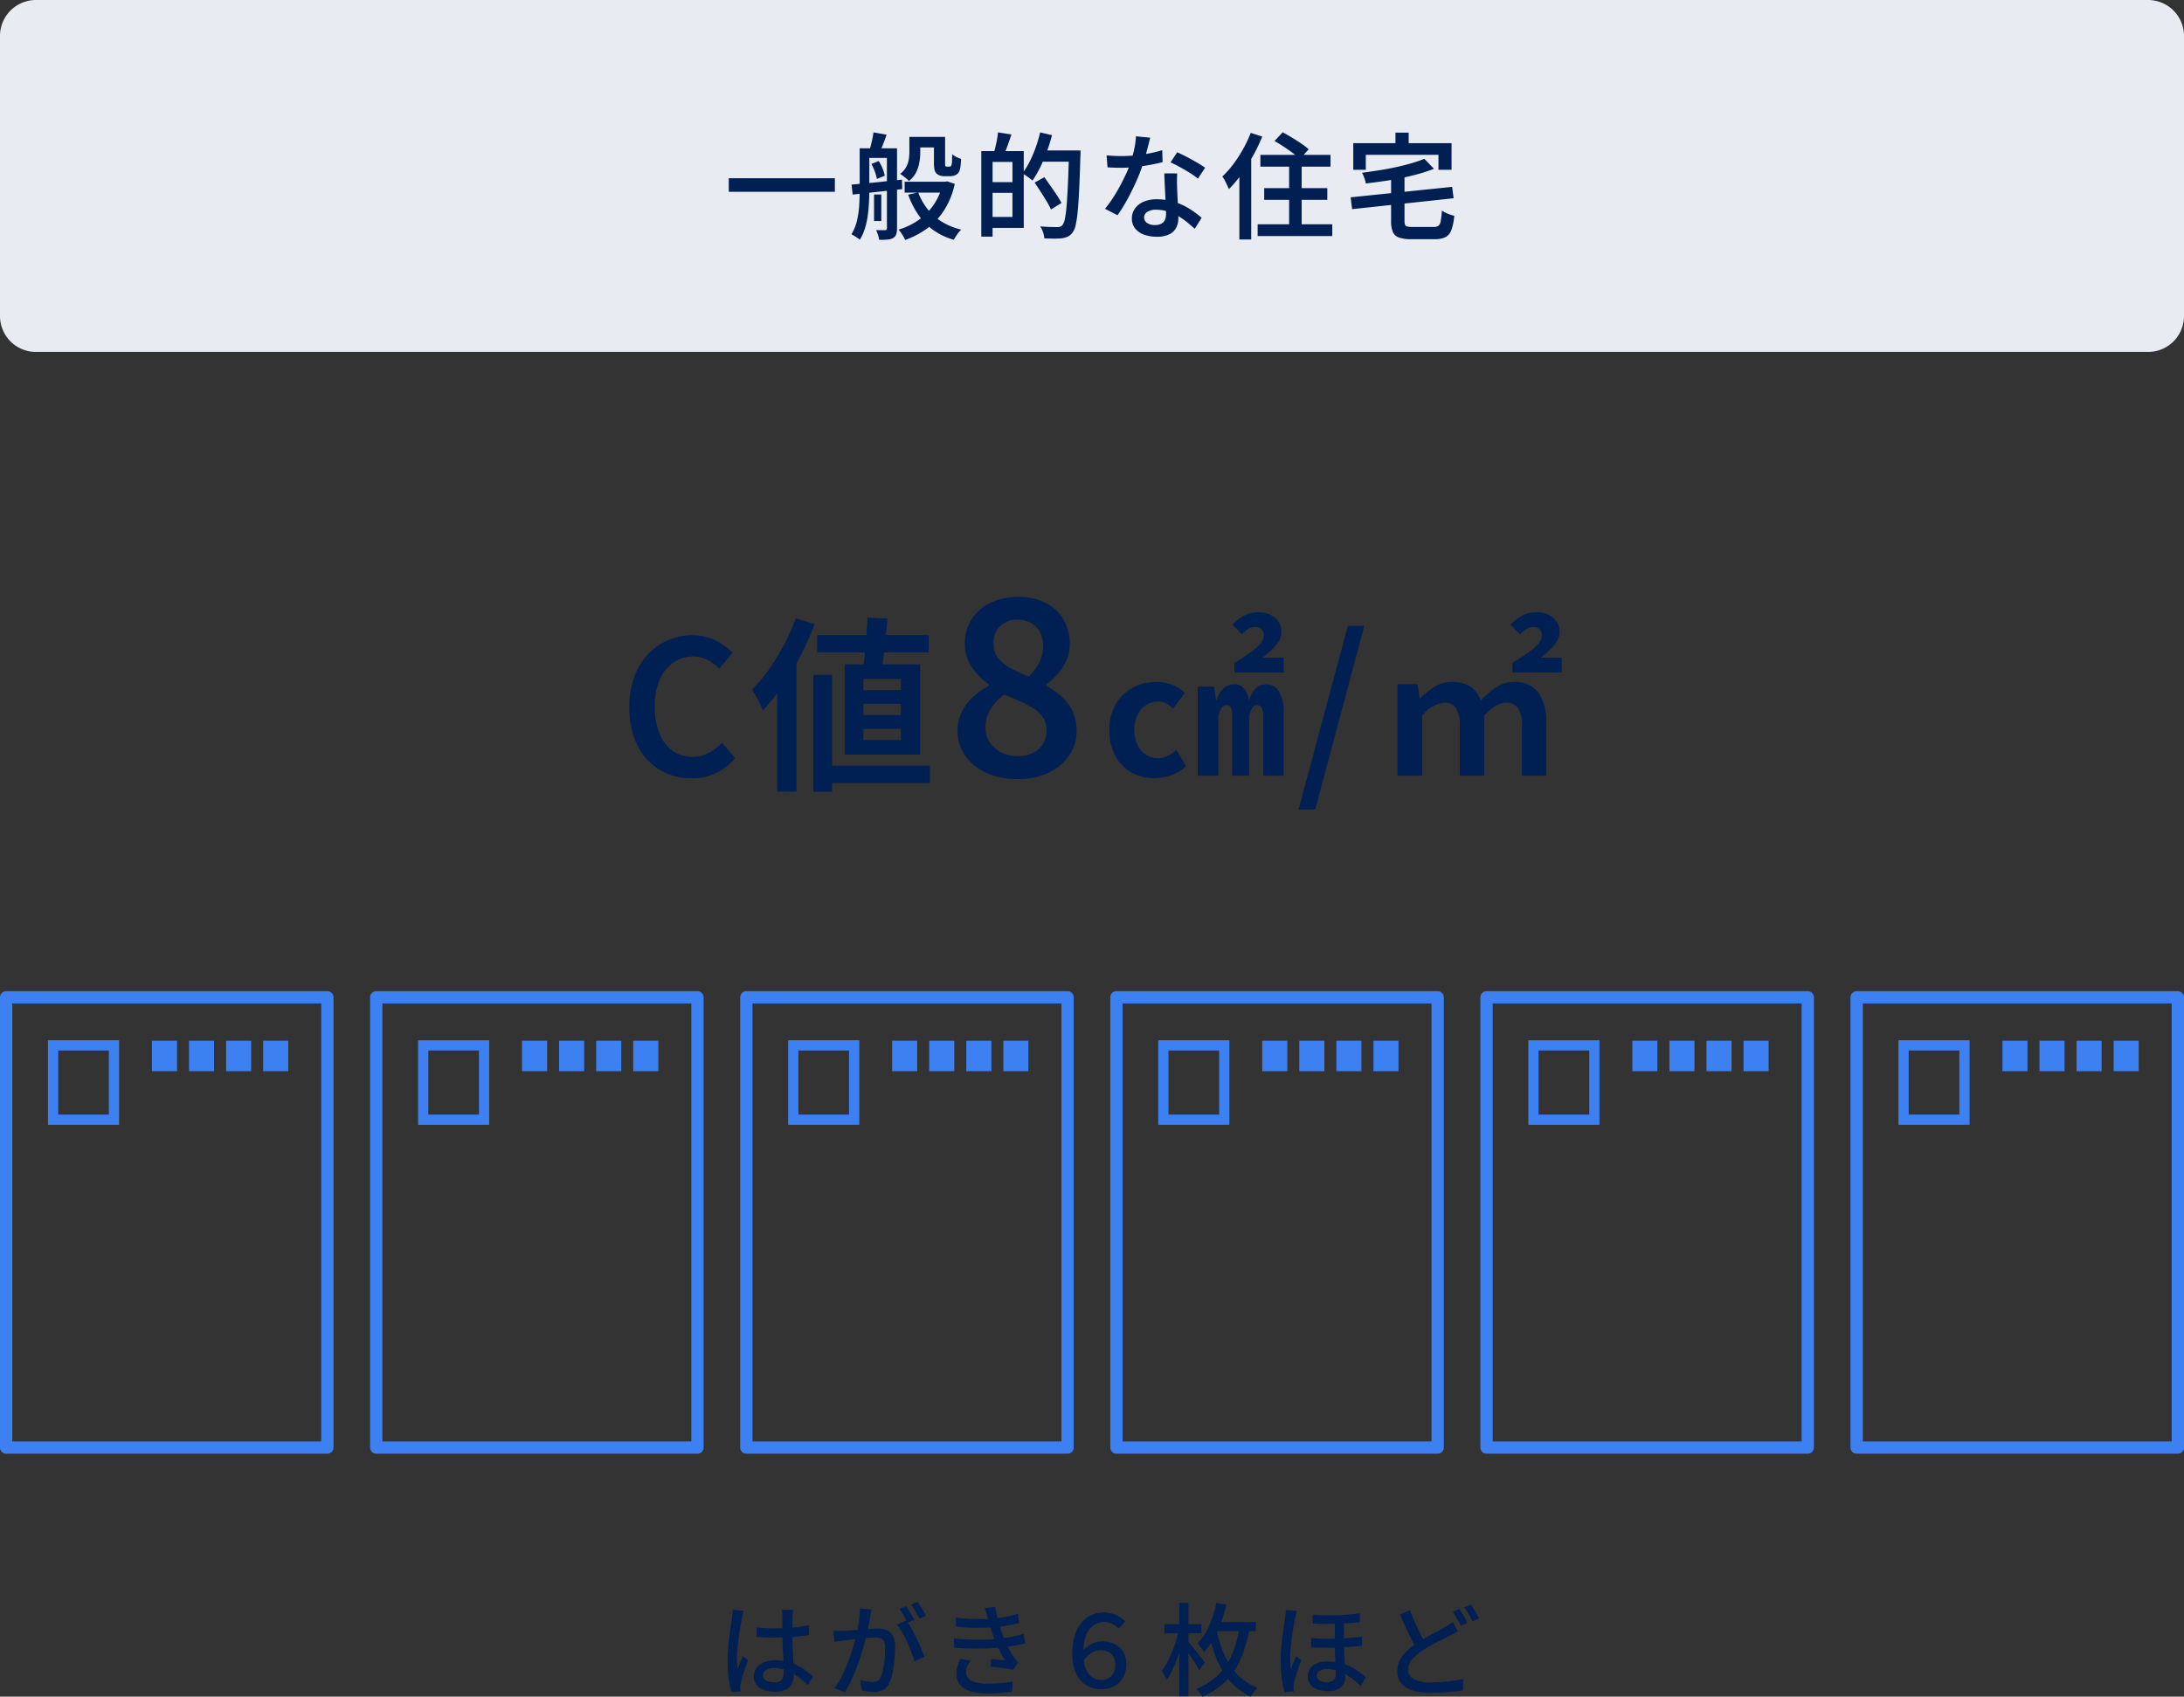 <svg xmlns="http://www.w3.org/2000/svg" xmlns:xlink="http://www.w3.org/1999/xlink" width="304" height="236.218" viewBox="0 0 304 236.218">
  <rect x="0" y="0" width="304" height="236.218" fill="#333333" stroke="none"/>
  <defs>
    <clipPath id="clip-path">
      <rect id="長方形_2086" data-name="長方形 2086" width="46.424" height="64.394" fill="#3d80f2"/>
    </clipPath>
  </defs>
  <g id="グループ_11275" data-name="グループ 11275" transform="translate(-200 -13227.281)">
    <g id="グループ_10282" data-name="グループ 10282" transform="translate(251.515 13365.281)">
      <g id="グループ_10280" data-name="グループ 10280" clip-path="url(#clip-path)">
        <path id="パス_2724" data-name="パス 2724" d="M45.569,0H.855A.855.855,0,0,0,0,.855V63.539a.855.855,0,0,0,.855.855H45.569a.855.855,0,0,0,.855-.855V.855A.855.855,0,0,0,45.569,0m-.855,62.685h-43V1.71h43Z" fill="#3d80f2"/>
        <path id="パス_2725" data-name="パス 2725" d="M33.33,23.975h-9.9V35.746h9.9ZM31.906,34.321H24.854V25.4h7.052Z" transform="translate(-16.753 -17.144)" fill="#3d80f2"/>
        <rect id="長方形_2082" data-name="長方形 2082" width="3.49" height="4.238" transform="translate(21.151 6.902)" fill="#3d80f2"/>
        <rect id="長方形_2083" data-name="長方形 2083" width="3.49" height="4.238" transform="translate(26.31 6.902)" fill="#3d80f2"/>
        <rect id="長方形_2084" data-name="長方形 2084" width="3.49" height="4.238" transform="translate(31.47 6.902)" fill="#3d80f2"/>
        <rect id="長方形_2085" data-name="長方形 2085" width="3.49" height="4.238" transform="translate(36.629 6.902)" fill="#3d80f2"/>
      </g>
    </g>
    <g id="グループ_10286" data-name="グループ 10286" transform="translate(406.061 13365.281)">
      <g id="グループ_10280-2" data-name="グループ 10280" clip-path="url(#clip-path)">
        <path id="パス_2724-2" data-name="パス 2724" d="M45.569,0H.855A.855.855,0,0,0,0,.855V63.539a.855.855,0,0,0,.855.855H45.569a.855.855,0,0,0,.855-.855V.855A.855.855,0,0,0,45.569,0m-.855,62.685h-43V1.71h43Z" fill="#3d80f2"/>
        <path id="パス_2725-2" data-name="パス 2725" d="M33.33,23.975h-9.9V35.746h9.9ZM31.906,34.321H24.854V25.4h7.052Z" transform="translate(-16.753 -17.144)" fill="#3d80f2"/>
        <rect id="長方形_2082-2" data-name="長方形 2082" width="3.49" height="4.238" transform="translate(21.151 6.902)" fill="#3d80f2"/>
        <rect id="長方形_2083-2" data-name="長方形 2083" width="3.49" height="4.238" transform="translate(26.31 6.902)" fill="#3d80f2"/>
        <rect id="長方形_2084-2" data-name="長方形 2084" width="3.49" height="4.238" transform="translate(31.47 6.902)" fill="#3d80f2"/>
        <rect id="長方形_2085-2" data-name="長方形 2085" width="3.49" height="4.238" transform="translate(36.629 6.902)" fill="#3d80f2"/>
      </g>
    </g>
    <g id="グループ_10283" data-name="グループ 10283" transform="translate(303.031 13365.281)">
      <g id="グループ_10280-3" data-name="グループ 10280" clip-path="url(#clip-path)">
        <path id="パス_2724-3" data-name="パス 2724" d="M45.569,0H.855A.855.855,0,0,0,0,.855V63.539a.855.855,0,0,0,.855.855H45.569a.855.855,0,0,0,.855-.855V.855A.855.855,0,0,0,45.569,0m-.855,62.685h-43V1.71h43Z" fill="#3d80f2"/>
        <path id="パス_2725-3" data-name="パス 2725" d="M33.33,23.975h-9.9V35.746h9.9ZM31.906,34.321H24.854V25.4h7.052Z" transform="translate(-16.753 -17.144)" fill="#3d80f2"/>
        <rect id="長方形_2082-3" data-name="長方形 2082" width="3.49" height="4.238" transform="translate(21.151 6.902)" fill="#3d80f2"/>
        <rect id="長方形_2083-3" data-name="長方形 2083" width="3.49" height="4.238" transform="translate(26.31 6.902)" fill="#3d80f2"/>
        <rect id="長方形_2084-3" data-name="長方形 2084" width="3.49" height="4.238" transform="translate(31.47 6.902)" fill="#3d80f2"/>
        <rect id="長方形_2085-3" data-name="長方形 2085" width="3.49" height="4.238" transform="translate(36.629 6.902)" fill="#3d80f2"/>
      </g>
    </g>
    <g id="グループ_10285" data-name="グループ 10285" transform="translate(457.576 13365.281)">
      <g id="グループ_10280-4" data-name="グループ 10280" clip-path="url(#clip-path)">
        <path id="パス_2724-4" data-name="パス 2724" d="M45.569,0H.855A.855.855,0,0,0,0,.855V63.539a.855.855,0,0,0,.855.855H45.569a.855.855,0,0,0,.855-.855V.855A.855.855,0,0,0,45.569,0m-.855,62.685h-43V1.71h43Z" fill="#3d80f2"/>
        <path id="パス_2725-4" data-name="パス 2725" d="M33.33,23.975h-9.9V35.746h9.9ZM31.906,34.321H24.854V25.4h7.052Z" transform="translate(-16.753 -17.144)" fill="#3d80f2"/>
        <rect id="長方形_2082-4" data-name="長方形 2082" width="3.49" height="4.238" transform="translate(21.151 6.902)" fill="#3d80f2"/>
        <rect id="長方形_2083-4" data-name="長方形 2083" width="3.49" height="4.238" transform="translate(26.31 6.902)" fill="#3d80f2"/>
        <rect id="長方形_2084-4" data-name="長方形 2084" width="3.49" height="4.238" transform="translate(31.47 6.902)" fill="#3d80f2"/>
        <rect id="長方形_2085-4" data-name="長方形 2085" width="3.49" height="4.238" transform="translate(36.629 6.902)" fill="#3d80f2"/>
      </g>
    </g>
    <path id="パス_2853" data-name="パス 2853" d="M5,0H299a5,5,0,0,1,5,5V44a5,5,0,0,1-5,5H5a5,5,0,0,1-5-5V5A5,5,0,0,1,5,0Z" transform="translate(200 13227.281)" fill="#e9ebf2"/>
    <path id="パス_2854" data-name="パス 2854" d="M-50.56-7.184h14.768V-5.3H-50.56Zm25.84-5.76h3.488v1.472H-24.72ZM-26.08-6.7h5.6v1.52h-5.6Zm4.08-6.24h1.552V-9.36q0,.208.008.328a.26.26,0,0,0,.04.152.206.206,0,0,0,.192.08h.3a.7.7,0,0,0,.152-.016.489.489,0,0,0,.1-.032A.626.626,0,0,0-19.52-9.2a3.606,3.606,0,0,0,.04-.52q.008-.344.024-.808a2.552,2.552,0,0,0,.568.376,4.369,4.369,0,0,0,.664.28q-.016.464-.072.944a2.806,2.806,0,0,1-.136.672,1.037,1.037,0,0,1-.528.608,1.125,1.125,0,0,1-.384.136,2.457,2.457,0,0,1-.432.04h-.832a1.834,1.834,0,0,1-.552-.088,1.137,1.137,0,0,1-.472-.28,1.019,1.019,0,0,1-.28-.488A4.332,4.332,0,0,1-22-9.376Zm1.232,6.24h.32l.288-.048L-19.1-6.4a11.29,11.29,0,0,1-1.464,3.64,9.55,9.55,0,0,1-2.36,2.544A11.894,11.894,0,0,1-26,1.408a6.342,6.342,0,0,0-.416-.752,4.6,4.6,0,0,0-.512-.688,9.47,9.47,0,0,0,2.768-1.32A8.417,8.417,0,0,0-22.032-3.5a8.529,8.529,0,0,0,1.264-2.928Zm-3.424,1.488A8.655,8.655,0,0,0-22.9-2.9,7.568,7.568,0,0,0-20.9-1.128a9.2,9.2,0,0,0,2.7,1.1,3.749,3.749,0,0,0-.568.664,8.451,8.451,0,0,0-.472.744A9.144,9.144,0,0,1-22.08.04a8.635,8.635,0,0,1-2.08-2.12A12.023,12.023,0,0,1-25.584-4.9Zm-1.232-7.728h1.52v2.112a8.756,8.756,0,0,1-.12,1.408,5,5,0,0,1-.456,1.416A3.524,3.524,0,0,1-25.488-6.8a2.306,2.306,0,0,0-.344-.336q-.232-.192-.472-.376a4.486,4.486,0,0,0-.4-.28,3.024,3.024,0,0,0,.848-.968A3.331,3.331,0,0,0-25.5-9.824a7.155,7.155,0,0,0,.08-1.04Zm-4.912,8.016h1.008v3.7h-1.008Zm-1.312-6.432h3.488v1.344h-3.488Zm3.1,0h1.408V-.192a2.41,2.41,0,0,1-.12.832.941.941,0,0,1-.424.5,1.981,1.981,0,0,1-.792.216q-.472.04-1.144.04A3.4,3.4,0,0,0-29.784.72q-.136-.4-.264-.688.416.016.784.016h.48q.24,0,.24-.256Zm-3.792,0h1.344v5.84q0,.8-.048,1.72t-.176,1.848a10.714,10.714,0,0,1-.4,1.784,6.71,6.71,0,0,1-.7,1.544,2.2,2.2,0,0,0-.328-.256q-.216-.144-.44-.288a2.071,2.071,0,0,0-.4-.208,6.507,6.507,0,0,0,.776-1.92,12.626,12.626,0,0,0,.312-2.16q.064-1.1.064-2.064ZM-33.472-6.3l2.032-.184q1.152-.1,2.432-.24t2.56-.264l.032,1.312q-1.232.144-2.464.28t-2.368.256q-1.136.12-2.064.232ZM-30.7-9.168l1.008-.416a5.945,5.945,0,0,1,.536,1.04,5.4,5.4,0,0,1,.312,1.008l-1.1.448A5.513,5.513,0,0,0-30.224-8.1,6.745,6.745,0,0,0-30.7-9.168Zm.288-4.4,1.824.32q-.24.688-.5,1.352t-.472,1.144l-1.408-.32q.16-.544.32-1.24T-30.416-13.568ZM-14.4-10.96h4.9V-.272h-4.9v-1.52h3.328V-9.456H-14.4Zm-1.008,0h1.568V.944h-1.568Zm.928,4.32h4.192v1.488H-14.48Zm1.392-6.928,1.872.288q-.256.784-.544,1.576t-.528,1.352l-1.376-.32q.112-.4.232-.912t.216-1.032A8.907,8.907,0,0,0-13.088-13.568Zm5.744,2.512h4.752v1.568H-7.344Zm4.144,0h1.6v.488a2.183,2.183,0,0,1-.016.3q-.08,2.72-.168,4.608t-.208,3.1a15.3,15.3,0,0,1-.28,1.9,2.566,2.566,0,0,1-.416,1,1.846,1.846,0,0,1-.656.592,3.082,3.082,0,0,1-.816.24,10.345,10.345,0,0,1-1.1.048q-.672,0-1.376-.032A3.323,3.323,0,0,0-6.808.352,2.882,2.882,0,0,0-7.216-.48q.784.064,1.44.08t.96.016A1.152,1.152,0,0,0-4.424-.44a.893.893,0,0,0,.312-.216,2.15,2.15,0,0,0,.336-.872,14.283,14.283,0,0,0,.24-1.832q.1-1.184.184-3.008T-3.2-10.72Zm-4.016-2.512,1.648.384Q-5.872-12-6.3-10.84a21,21,0,0,1-.936,2.184A13.718,13.718,0,0,1-8.288-6.864q-.16-.144-.416-.336t-.528-.376a4.274,4.274,0,0,0-.464-.28,10.542,10.542,0,0,0,1-1.608,16.308,16.308,0,0,0,.848-1.976A20.617,20.617,0,0,0-7.216-13.568Zm-.768,6.992,1.344-.752q.4.544.864,1.208T-4.9-4.84a10.692,10.692,0,0,1,.648,1.1l-1.456.9A11.292,11.292,0,0,0-6.32-3.984q-.384-.64-.824-1.32T-7.984-6.576ZM2.032-10.368q.5.048,1.056.072t1.024.024q.96,0,1.952-.1t1.944-.28a16.156,16.156,0,0,0,1.768-.44l.048,1.664q-.72.192-1.664.368t-1.984.3a17.994,17.994,0,0,1-2.064.12q-.464,0-.96-.016T2.16-8.7ZM8.1-12.832q-.1.4-.256,1.024T7.5-10.5q-.184.688-.408,1.344a23.6,23.6,0,0,1-.944,2.44Q5.568-5.424,4.9-4.2A22.022,22.022,0,0,1,3.552-2.032l-1.744-.9A16.025,16.025,0,0,0,2.88-4.392q.528-.808,1-1.68T4.728-7.76a14.732,14.732,0,0,0,.6-1.488,17.55,17.55,0,0,0,.52-1.856,10.4,10.4,0,0,0,.264-1.92Zm3.76,4.976q-.032.5-.032.968t.016.984q.016.368.04.944t.056,1.216q.032.64.056,1.224t.024.936A2.808,2.808,0,0,1,11.72-.3a2.1,2.1,0,0,1-.952.92A3.887,3.887,0,0,1,9.008.96,5.088,5.088,0,0,1,7.272.68,2.831,2.831,0,0,1,6.024-.168a2.141,2.141,0,0,1-.472-1.416A2.348,2.348,0,0,1,5.976-2.96a2.806,2.806,0,0,1,1.2-.952,4.449,4.449,0,0,1,1.816-.344,8.077,8.077,0,0,1,2.568.392,9.234,9.234,0,0,1,2.1.992,13.565,13.565,0,0,1,1.6,1.192L14.3-.144q-.448-.4-1-.864a9.272,9.272,0,0,0-1.24-.872,7.281,7.281,0,0,0-1.48-.664A5.456,5.456,0,0,0,8.9-2.8a2.149,2.149,0,0,0-1.2.3.883.883,0,0,0-.448.76.934.934,0,0,0,.392.768,1.81,1.81,0,0,0,1.128.3,1.779,1.779,0,0,0,.912-.2,1.13,1.13,0,0,0,.48-.544,1.993,1.993,0,0,0,.144-.776q0-.384-.032-1.072T10.2-4.776q-.04-.824-.08-1.64t-.056-1.44Zm2.88.72a10.625,10.625,0,0,0-1.144-.808q-.68-.424-1.4-.816t-1.264-.632l.928-1.408q.432.192.976.464t1.1.584q.56.312,1.04.6a7.917,7.917,0,0,1,.768.512Zm8.7-3.3H33.2V-8.8H23.44Zm.528,4.624h8.784v1.632H23.968Zm-.912,5.04H33.44V.864H23.056ZM27.44-9.936h1.744V.272H27.44Zm-2.032-2.432,1.136-1.216q.592.32,1.28.736t1.312.84a8.986,8.986,0,0,1,1.024.792l-1.216,1.36a9.007,9.007,0,0,0-.968-.816q-.6-.448-1.28-.9T25.408-12.368ZM22.1-13.5l1.6.512A24.646,24.646,0,0,1,22.408-10.3a26.559,26.559,0,0,1-1.592,2.536,16.459,16.459,0,0,1-1.76,2.1q-.08-.208-.24-.544T18.48-6.88a3.785,3.785,0,0,0-.336-.544,13.434,13.434,0,0,0,1.52-1.712,18.131,18.131,0,0,0,1.36-2.1A18.279,18.279,0,0,0,22.1-13.5ZM20.512-9.168,22.144-10.8l.016.016V1.344H20.512Zm25.744-.72L47.6-8.5a20.659,20.659,0,0,1-2.1.7q-1.144.32-2.384.576t-2.512.44q-1.272.184-2.488.328a4.041,4.041,0,0,0-.208-.76,5.138,5.138,0,0,0-.32-.728q1.184-.16,2.4-.352t2.36-.44q1.144-.248,2.144-.544A17.66,17.66,0,0,0,46.256-9.888ZM36-4.528,50.128-5.984,50.336-4.4,36.208-2.88Zm5.632-3.024H43.5v6.336a1.335,1.335,0,0,0,.08.528.431.431,0,0,0,.32.232,3.42,3.42,0,0,0,.72.056h2.944a1.082,1.082,0,0,0,.656-.168,1.06,1.06,0,0,0,.32-.664,12.7,12.7,0,0,0,.16-1.456,4.235,4.235,0,0,0,.512.3,5.334,5.334,0,0,0,.624.264,3.813,3.813,0,0,0,.592.16,8.009,8.009,0,0,1-.4,1.976,1.793,1.793,0,0,1-.816,1A3.293,3.293,0,0,1,47.7,1.3H44.448a5.147,5.147,0,0,1-1.712-.224A1.441,1.441,0,0,1,41.88.3a3.7,3.7,0,0,1-.248-1.5Zm.608-5.984h1.84v2.816H42.24Zm-5.872,1.472h13.68v3.7H48.224v-2.08H38.112v2.08H36.368Z" transform="translate(352 13259.281)" fill="#001f52"/>
    <path id="パス_2855" data-name="パス 2855" d="M-55.742.364a8.7,8.7,0,0,1-3.38-.65A7.935,7.935,0,0,1-61.878-2.21a8.872,8.872,0,0,1-1.859-3.12A12.418,12.418,0,0,1-64.4-9.542a11.992,11.992,0,0,1,.689-4.212,9.365,9.365,0,0,1,1.9-3.146,8.114,8.114,0,0,1,2.808-1.976,8.689,8.689,0,0,1,3.419-.676,6.8,6.8,0,0,1,3.224.741,8.807,8.807,0,0,1,2.314,1.7l-1.82,2.184a7.21,7.21,0,0,0-1.638-1.2,4.269,4.269,0,0,0-2.028-.468,4.732,4.732,0,0,0-2.756.845,5.5,5.5,0,0,0-1.9,2.392,9.215,9.215,0,0,0-.676,3.7,9.815,9.815,0,0,0,.65,3.757,5.423,5.423,0,0,0,1.833,2.418,4.64,4.64,0,0,0,2.769.845,4.748,4.748,0,0,0,2.288-.546A6.842,6.842,0,0,0-51.5-4.6l1.82,2.158A8,8,0,0,1-52.362-.351,7.792,7.792,0,0,1-55.742.364Zm17.5-19.942h15.522v2.418H-38.244ZM-37.49-1.4h14.924V1.014H-37.49ZM-31.25-22l2.782.13q-.1,1.248-.247,2.626t-.3,2.639q-.156,1.261-.338,2.223h-2.574q.156-.988.273-2.3t.234-2.7Q-31.3-20.774-31.25-22Zm-.572,11.986v1.56H-26.6v-1.56Zm0,3.484v1.56H-26.6v-1.56Zm0-6.942v1.56H-26.6v-1.56Zm-2.6-2.028h10.5V-2.938h-10.5ZM-38.79-14.04h2.6V2.236h-2.6Zm-2.444-7.878,2.626.806A40.246,40.246,0,0,1-40.584-16.7a40.869,40.869,0,0,1-2.483,4.16A27.67,27.67,0,0,1-45.81-9.1q-.13-.338-.39-.884t-.572-1.1q-.312-.559-.546-.9a19.651,19.651,0,0,0,2.34-2.795A33.877,33.877,0,0,0-42.885-18.2,27.174,27.174,0,0,0-41.234-21.918Zm-2.574,7.046,2.652-2.652.026.026V2.21h-2.678ZM-10.444.476a9.992,9.992,0,0,1-4.25-.867,7.243,7.243,0,0,1-2.941-2.38,5.825,5.825,0,0,1-1.071-3.451,5.836,5.836,0,0,1,.612-2.737,7.323,7.323,0,0,1,1.615-2.074,10.75,10.75,0,0,1,2.159-1.513v-.136a9.893,9.893,0,0,1-2.4-2.414,5.633,5.633,0,0,1-.969-3.3,6.071,6.071,0,0,1,.969-3.434,6.417,6.417,0,0,1,2.635-2.261,8.62,8.62,0,0,1,3.774-.8,8.387,8.387,0,0,1,3.825.816,5.945,5.945,0,0,1,2.5,2.312A6.688,6.688,0,0,1-3.1-18.292,5.422,5.422,0,0,1-3.593-16,7.264,7.264,0,0,1-4.834-14.11a10.787,10.787,0,0,1-1.53,1.394v.17a13,13,0,0,1,2.091,1.5A6.4,6.4,0,0,1-2.726-9.01a6.4,6.4,0,0,1,.578,2.822A5.848,5.848,0,0,1-3.185-2.805a7.133,7.133,0,0,1-2.89,2.4A10.053,10.053,0,0,1-10.444.476ZM-8.812-13.8a7.7,7.7,0,0,0,1.5-2.023,4.905,4.905,0,0,0,.51-2.193,4.17,4.17,0,0,0-.425-1.921A3.171,3.171,0,0,0-8.455-21.25a3.687,3.687,0,0,0-1.921-.476,3.4,3.4,0,0,0-2.38.867,3.165,3.165,0,0,0-.952,2.465,3.13,3.13,0,0,0,.663,2.04,5.749,5.749,0,0,0,1.768,1.411A24.039,24.039,0,0,0-8.812-13.8ZM-10.342-2.72a4.692,4.692,0,0,0,2.091-.442A3.42,3.42,0,0,0-6.84-4.4a3.5,3.5,0,0,0,.51-1.921,3.14,3.14,0,0,0-.459-1.734A4.241,4.241,0,0,0-8.047-9.3a13.344,13.344,0,0,0-1.853-1q-1.054-.476-2.312-.986A6.853,6.853,0,0,0-14.1-9.3a4.819,4.819,0,0,0-.731,2.6,3.648,3.648,0,0,0,.6,2.057A4.077,4.077,0,0,0-12.62-3.23,5.022,5.022,0,0,0-10.342-2.72ZM8.63.338A6.305,6.305,0,0,1,5.5-.455a5.751,5.751,0,0,1-2.249-2.3A7.375,7.375,0,0,1,2.416-6.37a6.874,6.874,0,0,1,.9-3.6,6.115,6.115,0,0,1,2.366-2.288,6.6,6.6,0,0,1,3.185-.793,5.978,5.978,0,0,1,2.314.4,5.849,5.849,0,0,1,1.742,1.131L11.282-9.334a3.6,3.6,0,0,0-.936-.728,2.364,2.364,0,0,0-1.118-.26A3.044,3.044,0,0,0,7.5-9.828,3.392,3.392,0,0,0,6.329-8.45,4.716,4.716,0,0,0,5.9-6.37a4.716,4.716,0,0,0,.429,2.08A3.3,3.3,0,0,0,7.5-2.925a3.012,3.012,0,0,0,1.677.481,3.041,3.041,0,0,0,1.378-.325,4.815,4.815,0,0,0,1.17-.819L13.1-1.378A5.334,5.334,0,0,1,10.983-.052,7.48,7.48,0,0,1,8.63.338ZM14.714,0V-12.4H17l.26,1.82h.1a3.93,3.93,0,0,1,.9-1.534,2.169,2.169,0,0,1,1.625-.6A1.627,1.627,0,0,1,21.2-12.1a3.367,3.367,0,0,1,.663,1.7,3.473,3.473,0,0,1,.858-1.664,2.043,2.043,0,0,1,1.534-.65A2,2,0,0,1,26.037-11.7a5.44,5.44,0,0,1,.637,2.886V0H23.84V-8.216a2.566,2.566,0,0,0-.221-1.235.7.7,0,0,0-.637-.377.769.769,0,0,0-.689.4,4.12,4.12,0,0,0-.429,1.157V0h-2.34V-8.216a3.074,3.074,0,0,0-.182-1.209.635.635,0,0,0-.624-.4.809.809,0,0,0-.689.4,3.6,3.6,0,0,0-.455,1.157V0Zm5.1-14.378V-15.7q1.222-.754,2.132-1.391a8.237,8.237,0,0,0,1.43-1.222,1.786,1.786,0,0,0,.52-1.183,1.218,1.218,0,0,0-.3-.9,1.258,1.258,0,0,0-.923-.3,1.776,1.776,0,0,0-.923.273,3.777,3.777,0,0,0-.871.741L19.55-21.008a6.438,6.438,0,0,1,1.612-1.274,3.951,3.951,0,0,1,1.924-.468,3.467,3.467,0,0,1,2.418.78,2.526,2.526,0,0,1,.858,1.95,2.508,2.508,0,0,1-.4,1.365,5.9,5.9,0,0,1-1.014,1.2q-.611.559-1.235,1.027h2.964v2.054ZM28.754,4.706l6.864-25.584h2.288L31.068,4.706ZM42.534,0V-12.74h2.782l.286,1.976h.078a10.621,10.621,0,0,1,2-1.625,4.484,4.484,0,0,1,2.418-.663,4.461,4.461,0,0,1,2.574.663,4.056,4.056,0,0,1,1.456,1.911,12.89,12.89,0,0,1,2.158-1.846,4.352,4.352,0,0,1,2.47-.728,3.907,3.907,0,0,1,3.38,1.495A7.066,7.066,0,0,1,63.23-7.332V0H59.85V-6.89A4.421,4.421,0,0,0,59.3-9.412a1.947,1.947,0,0,0-1.69-.754q-1.326,0-3.016,1.794V0H51.192V-6.89a4.6,4.6,0,0,0-.52-2.522,1.906,1.906,0,0,0-1.69-.754,4.51,4.51,0,0,0-3.016,1.794V0Zm15.99-14.378V-15.7q1.222-.754,2.132-1.391a8.237,8.237,0,0,0,1.43-1.222,1.786,1.786,0,0,0,.52-1.183,1.218,1.218,0,0,0-.3-.9,1.258,1.258,0,0,0-.923-.3,1.776,1.776,0,0,0-.923.273,3.777,3.777,0,0,0-.871.741l-1.326-1.326a6.438,6.438,0,0,1,1.612-1.274A3.951,3.951,0,0,1,61.8-22.75a3.467,3.467,0,0,1,2.418.78,2.526,2.526,0,0,1,.858,1.95,2.508,2.508,0,0,1-.4,1.365,5.9,5.9,0,0,1-1.014,1.2q-.611.559-1.235,1.027h2.964v2.054Z" transform="translate(352 13335.281)" fill="#001f52"/>
    <g id="グループ_10284" data-name="グループ 10284" transform="translate(200 13365.281)">
      <g id="グループ_10280-5" data-name="グループ 10280" clip-path="url(#clip-path)">
        <path id="パス_2724-5" data-name="パス 2724" d="M45.569,0H.855A.855.855,0,0,0,0,.855V63.539a.855.855,0,0,0,.855.855H45.569a.855.855,0,0,0,.855-.855V.855A.855.855,0,0,0,45.569,0m-.855,62.685h-43V1.71h43Z" fill="#3d80f2"/>
        <path id="パス_2725-5" data-name="パス 2725" d="M33.33,23.975h-9.9V35.746h9.9ZM31.906,34.321H24.854V25.4h7.052Z" transform="translate(-16.753 -17.144)" fill="#3d80f2"/>
        <rect id="長方形_2082-5" data-name="長方形 2082" width="3.49" height="4.238" transform="translate(21.151 6.902)" fill="#3d80f2"/>
        <rect id="長方形_2083-5" data-name="長方形 2083" width="3.49" height="4.238" transform="translate(26.31 6.902)" fill="#3d80f2"/>
        <rect id="長方形_2084-5" data-name="長方形 2084" width="3.49" height="4.238" transform="translate(31.47 6.902)" fill="#3d80f2"/>
        <rect id="長方形_2085-5" data-name="長方形 2085" width="3.49" height="4.238" transform="translate(36.629 6.902)" fill="#3d80f2"/>
      </g>
    </g>
    <g id="グループ_10287" data-name="グループ 10287" transform="translate(354.546 13365.281)">
      <g id="グループ_10280-6" data-name="グループ 10280" clip-path="url(#clip-path)">
        <path id="パス_2724-6" data-name="パス 2724" d="M45.569,0H.855A.855.855,0,0,0,0,.855V63.539a.855.855,0,0,0,.855.855H45.569a.855.855,0,0,0,.855-.855V.855A.855.855,0,0,0,45.569,0m-.855,62.685h-43V1.71h43Z" fill="#3d80f2"/>
        <path id="パス_2725-6" data-name="パス 2725" d="M33.33,23.975h-9.9V35.746h9.9ZM31.906,34.321H24.854V25.4h7.052Z" transform="translate(-16.753 -17.144)" fill="#3d80f2"/>
        <rect id="長方形_2082-6" data-name="長方形 2082" width="3.49" height="4.238" transform="translate(21.151 6.902)" fill="#3d80f2"/>
        <rect id="長方形_2083-6" data-name="長方形 2083" width="3.49" height="4.238" transform="translate(26.31 6.902)" fill="#3d80f2"/>
        <rect id="長方形_2084-6" data-name="長方形 2084" width="3.49" height="4.238" transform="translate(31.47 6.902)" fill="#3d80f2"/>
        <rect id="長方形_2085-6" data-name="長方形 2085" width="3.49" height="4.238" transform="translate(36.629 6.902)" fill="#3d80f2"/>
      </g>
    </g>
    <path id="パス_2866" data-name="パス 2866" d="M-47.67-8.414q.6.056,1.2.091t1.225.035q1.26,0,2.52-.112a22.83,22.83,0,0,0,2.338-.322v1.358q-1.12.182-2.373.266t-2.5.1q-.616,0-1.2-.028t-1.2-.07Zm5.082-2.45q-.028.21-.049.434t-.035.434q-.014.238-.021.63t-.014.847q-.007.455-.007.9,0,.882.035,1.694t.077,1.54q.042.728.07,1.365t.028,1.155a3.248,3.248,0,0,1-.126.91,2,2,0,0,1-.42.77,1.945,1.945,0,0,1-.791.525,3.466,3.466,0,0,1-1.225.189,3.761,3.761,0,0,1-2.212-.56A1.817,1.817,0,0,1-48.062-1.6a1.937,1.937,0,0,1,.357-1.148,2.408,2.408,0,0,1,1.022-.8,3.95,3.95,0,0,1,1.6-.294,6.7,6.7,0,0,1,1.708.2,6.863,6.863,0,0,1,1.428.546,7.891,7.891,0,0,1,1.183.749q.525.406.959.784l-.756,1.176a13.217,13.217,0,0,0-1.505-1.26,6.844,6.844,0,0,0-1.519-.826,4.475,4.475,0,0,0-1.61-.294,2.127,2.127,0,0,0-1.155.28.837.837,0,0,0-.441.728.793.793,0,0,0,.434.735,2.23,2.23,0,0,0,1.106.245,1.644,1.644,0,0,0,.812-.168.943.943,0,0,0,.42-.49,2.069,2.069,0,0,0,.126-.756q0-.364-.028-.987t-.07-1.372q-.042-.749-.07-1.54T-44.086-7.6V-9.968q0-.182-.021-.441a3.571,3.571,0,0,0-.063-.455Zm-6.874.126q-.042.112-.1.322t-.1.42q-.049.21-.077.336-.07.336-.161.861t-.182,1.148q-.091.623-.168,1.267t-.126,1.232q-.049.588-.049,1.036,0,.364.028.735t.084.763q.1-.294.224-.609t.259-.623q.133-.308.245-.56l.7.546q-.182.532-.392,1.141t-.371,1.155q-.161.546-.245.91-.028.14-.049.329a2.944,2.944,0,0,0-.021.315q.014.1.021.245t.021.273L-51.17.6a12.931,12.931,0,0,1-.385-1.883,18.514,18.514,0,0,1-.161-2.569q0-.784.07-1.631t.175-1.659q.1-.812.2-1.484t.168-1.092q.028-.266.063-.574t.049-.588Zm17.794-.168q-.056.21-.1.476t-.1.49q-.042.28-.126.693t-.161.854q-.077.441-.175.847-.14.588-.35,1.358t-.483,1.645q-.273.875-.616,1.778T-34.531-1A14.815,14.815,0,0,1-35.392.6L-36.834.028a9.942,9.942,0,0,0,.91-1.456q.42-.812.77-1.673t.63-1.7q.28-.84.476-1.561T-33.74-7.6q.2-.9.315-1.792a12.8,12.8,0,0,0,.119-1.68Zm4.816,1.526A10.912,10.912,0,0,1-26.159-8.3q.371.651.721,1.379t.644,1.407q.294.679.462,1.169l-1.386.658q-.154-.56-.413-1.26t-.588-1.421q-.329-.721-.7-1.365a7.544,7.544,0,0,0-.735-1.078ZM-36.988-7.924q.35.014.672.014t.686-.014q.322-.014.819-.049t1.064-.084l1.127-.1q.56-.049,1.043-.077t.777-.028a3.218,3.218,0,0,1,1.211.217,1.71,1.71,0,0,1,.854.763,3.073,3.073,0,0,1,.315,1.526q0,.826-.077,1.785a15.8,15.8,0,0,1-.252,1.834,5.864,5.864,0,0,1-.469,1.463,1.88,1.88,0,0,1-.882.98A3.013,3.013,0,0,1-31.374.56,6.29,6.29,0,0,1-32.235.5q-.455-.063-.8-.147l-.238-1.456q.294.084.616.147t.616.1a4.279,4.279,0,0,0,.49.035A1.579,1.579,0,0,0-30.9-.959a1.062,1.062,0,0,0,.49-.525,4.9,4.9,0,0,0,.343-1.134,14.52,14.52,0,0,0,.2-1.47q.07-.784.07-1.512a1.9,1.9,0,0,0-.168-.91.849.849,0,0,0-.49-.4,2.5,2.5,0,0,0-.77-.105q-.336,0-.917.049t-1.232.119l-1.218.133q-.567.063-.875.105-.266.028-.679.084t-.707.112Zm10.108-3.458q.182.252.392.6t.406.7q.2.35.336.63l-.924.392q-.126-.28-.322-.63t-.4-.7a6.756,6.756,0,0,0-.4-.616Zm1.6-.588q.182.266.406.616t.427.693q.2.343.329.6l-.91.406q-.224-.448-.539-.994a7.97,7.97,0,0,0-.623-.938Zm5.306,2.184q1.5.168,2.814.2t2.408-.056Q-13.86-9.73-13-9.9a13.951,13.951,0,0,0,1.673-.434l.182,1.274a15.913,15.913,0,0,1-1.582.371q-.868.161-1.736.245-1.078.084-2.485.077t-2.947-.147Zm-.266,2.9q1.232.112,2.387.154t2.191,0q1.036-.042,1.862-.14a15.189,15.189,0,0,0,1.869-.28q.819-.182,1.407-.364L-10.3-6.2q-.6.154-1.372.3t-1.638.245q-.868.1-2,.147t-2.38.028q-1.246-.021-2.478-.105Zm4.732-2.842q-.084-.35-.2-.693t-.238-.693l1.5-.168a11.192,11.192,0,0,0,.217,1.253q.147.637.329,1.232t.35,1.113q.182.518.448,1.134t.588,1.218q.322.6.658,1.12a3.939,3.939,0,0,0,.266.343,3.9,3.9,0,0,0,.308.315l-.7,1.036a9.189,9.189,0,0,0-.945-.175q-.553-.077-1.134-.147t-1.085-.112l.112-1.064q.5.042,1.064.1t.882.1a14.8,14.8,0,0,1-.994-1.848q-.42-.938-.714-1.75-.168-.49-.294-.882t-.224-.735Q-15.414-9.38-15.512-9.73ZM-17.92-3.78a5.161,5.161,0,0,0-.427.735,1.929,1.929,0,0,0-.175.833,1.3,1.3,0,0,0,.756,1.225,5.1,5.1,0,0,0,2.3.4q.98,0,1.82-.077a14.74,14.74,0,0,0,1.6-.231l-.07,1.414Q-12.852.63-13.713.7t-1.743.07A8.5,8.5,0,0,1-17.822.483,3.164,3.164,0,0,1-19.334-.4a2.287,2.287,0,0,1-.546-1.547,3.51,3.51,0,0,1,.168-1.127,6.583,6.583,0,0,1,.42-.973ZM.294.182A4.015,4.015,0,0,1-1.715-.336a3.707,3.707,0,0,1-1.47-1.6,6.182,6.182,0,0,1-.553-2.807,8.321,8.321,0,0,1,.364-2.618A5.123,5.123,0,0,1-2.4-9.149a3.823,3.823,0,0,1,1.386-1.022A4.106,4.106,0,0,1,.6-10.5a3.982,3.982,0,0,1,1.785.371,4.326,4.326,0,0,1,1.239.889l-.9.98a3.164,3.164,0,0,0-.924-.672A2.692,2.692,0,0,0,.644-9.17a2.552,2.552,0,0,0-1,.21,2.53,2.53,0,0,0-.924.707A3.63,3.63,0,0,0-1.96-6.916a7.426,7.426,0,0,0-.252,2.1,5.651,5.651,0,0,0,.343,2.142,2.56,2.56,0,0,0,.917,1.2,2.244,2.244,0,0,0,1.26.378,1.971,1.971,0,0,0,1.008-.252,1.722,1.722,0,0,0,.679-.742A2.571,2.571,0,0,0,2.24-3.248a2.1,2.1,0,0,0-.28-1.141,1.644,1.644,0,0,0-.749-.644,2.459,2.459,0,0,0-.987-.2,2.483,2.483,0,0,0-1.4.427,3.427,3.427,0,0,0-1.05,1.1l-.042-1.442A4.566,4.566,0,0,1-1.085-6.09,3.126,3.126,0,0,1,.462-6.468a4.047,4.047,0,0,1,1.246.189A3.187,3.187,0,0,1,2.765-5.7a2.625,2.625,0,0,1,.735.987A3.513,3.513,0,0,1,3.766-3.29a3.637,3.637,0,0,1-.455,1.869A3.059,3.059,0,0,1,2.065-.231,3.768,3.768,0,0,1,.294.182ZM15.918-9.156H21.8V-7.9h-5.88Zm.322.616a19.306,19.306,0,0,0,.63,2.506,12.716,12.716,0,0,0,1.071,2.422A8.937,8.937,0,0,0,19.6-1.519a7.734,7.734,0,0,0,2.408,1.5q-.126.14-.308.357t-.343.448a3.482,3.482,0,0,0-.259.427A8.484,8.484,0,0,1,18.662-.469a9.978,9.978,0,0,1-1.68-2.24A13.968,13.968,0,0,1,15.9-5.25a22.939,22.939,0,0,1-.651-2.562Zm3.332-.154,1.414.21a24.44,24.44,0,0,1-.763,3.073A12.636,12.636,0,0,1,19-2.7a9.49,9.49,0,0,1-1.9,2.24,10.353,10.353,0,0,1-2.737,1.68,3.417,3.417,0,0,0-.231-.357q-.147-.2-.3-.4a3.775,3.775,0,0,0-.294-.336,9.042,9.042,0,0,0,2.576-1.5A8.216,8.216,0,0,0,17.85-3.416,11.124,11.124,0,0,0,18.942-5.9,20.142,20.142,0,0,0,19.572-8.694Zm-3.262-3.15,1.386.28a21.891,21.891,0,0,1-.756,2.52A14.718,14.718,0,0,1,15.9-6.79,9.554,9.554,0,0,1,14.56-4.97a2.056,2.056,0,0,0-.231-.392q-.161-.224-.336-.462a3.348,3.348,0,0,0-.315-.378,7.853,7.853,0,0,0,1.638-2.457A15.174,15.174,0,0,0,16.31-11.844ZM9.086-8.862h5.152V-7.6H9.086Zm2.058-2.954h1.274V1.162H11.144ZM11.088-8.05l.812.28q-.168.868-.427,1.8t-.6,1.834q-.336.9-.707,1.673a8.1,8.1,0,0,1-.777,1.316,5.08,5.08,0,0,0-.308-.623q-.2-.343-.364-.6a7.668,7.668,0,0,0,.735-1.141,15.206,15.206,0,0,0,.672-1.435q.315-.77.56-1.561T11.088-8.05Zm1.2,1.5q.126.14.378.441t.56.686l.609.763q.3.378.532.686t.329.462L13.93-2.45q-.168-.336-.462-.812t-.637-.987q-.343-.511-.651-.959t-.518-.714Zm21.784-3V-6.3q0,.686.028,1.358t.063,1.295q.035.623.063,1.176t.028,1a1.761,1.761,0,0,1-.6,1.4,2.728,2.728,0,0,1-1.827.518A4.145,4.145,0,0,1,30.415.217a2.259,2.259,0,0,1-1.008-.686,1.768,1.768,0,0,1-.371-1.155,1.865,1.865,0,0,1,.294-1.022,2.038,2.038,0,0,1,.91-.742,3.763,3.763,0,0,1,1.554-.28,7.32,7.32,0,0,1,1.806.21,6.856,6.856,0,0,1,1.484.553,8.819,8.819,0,0,1,1.169.721q.511.378.875.686L36.386-.28a9.722,9.722,0,0,0-1.435-1.211,7.417,7.417,0,0,0-1.575-.833,4.551,4.551,0,0,0-1.624-.308,1.988,1.988,0,0,0-1.071.252.765.765,0,0,0-.4.672.759.759,0,0,0,.378.693,1.95,1.95,0,0,0,1.022.231,1.566,1.566,0,0,0,.763-.154.854.854,0,0,0,.385-.427,1.63,1.63,0,0,0,.112-.623q0-.322-.021-.812t-.056-1.085q-.035-.6-.049-1.2T32.8-6.244v-3.3ZM29.5-6.93q1.288.1,2.541.091t2.408-.091q1.155-.084,2.135-.2v1.274q-.91.1-2.072.168T32.074-5.6q-1.274.014-2.562-.042Zm.224-3.262q.882.07,1.785.084t1.757-.014q.854-.028,1.617-.1t1.393-.168v1.246q-.616.056-1.379.112t-1.617.091q-.854.035-1.757.035t-1.8-.042Zm-2.2-.518q-.042.126-.1.336t-.1.413q-.042.2-.07.329-.07.35-.161.868T26.908-7.63q-.084.616-.161,1.253t-.126,1.225q-.049.588-.049,1.036,0,.364.028.749t.084.777q.1-.294.224-.616t.266-.637q.14-.315.238-.581l.7.574q-.182.518-.385,1.127t-.371,1.155a8.975,8.975,0,0,0-.238.91q-.028.14-.056.329a1.261,1.261,0,0,0-.014.315q0,.1.007.245T27.076.5l-1.26.1a12.931,12.931,0,0,1-.385-1.883A18.514,18.514,0,0,1,25.27-3.85q0-.784.07-1.624t.168-1.645q.1-.805.2-1.47t.168-1.1l.063-.567q.035-.315.049-.581Zm22.4,2.828q-.266.168-.567.329t-.637.329q-.462.224-1.071.532t-1.288.679q-.679.371-1.351.8a6.406,6.406,0,0,0-1.47,1.267,2.219,2.219,0,0,0-.546,1.435,1.43,1.43,0,0,0,.784,1.288,4.735,4.735,0,0,0,2.352.462q.756,0,1.582-.063T49.308-1q.77-.119,1.344-.245L50.638.336q-.546.1-1.246.175t-1.5.126q-.805.049-1.7.049A10.178,10.178,0,0,1,44.317.525,4.8,4.8,0,0,1,42.826.007a2.652,2.652,0,0,1-.98-.931,2.67,2.67,0,0,1-.35-1.414,3.278,3.278,0,0,1,.35-1.512,4.715,4.715,0,0,1,.98-1.281,10.737,10.737,0,0,1,1.456-1.141q.7-.462,1.407-.854t1.337-.721q.63-.329,1.064-.581.35-.2.616-.371t.518-.371Zm-6.664-2.94q.336.91.714,1.771t.763,1.6q.385.742.707,1.316L44.212-5.4q-.364-.6-.763-1.393t-.8-1.673q-.4-.882-.777-1.764Zm6.874-.168q.182.252.385.6l.406.7a7.017,7.017,0,0,1,.329.63l-.91.406q-.21-.434-.525-.994t-.6-.966Zm1.6-.588q.182.252.4.6t.42.7q.2.35.329.6l-.91.406q-.224-.462-.539-1a9.81,9.81,0,0,0-.609-.931Z" transform="translate(353 13462.281)" fill="#001f52"/>
  </g>
</svg>
